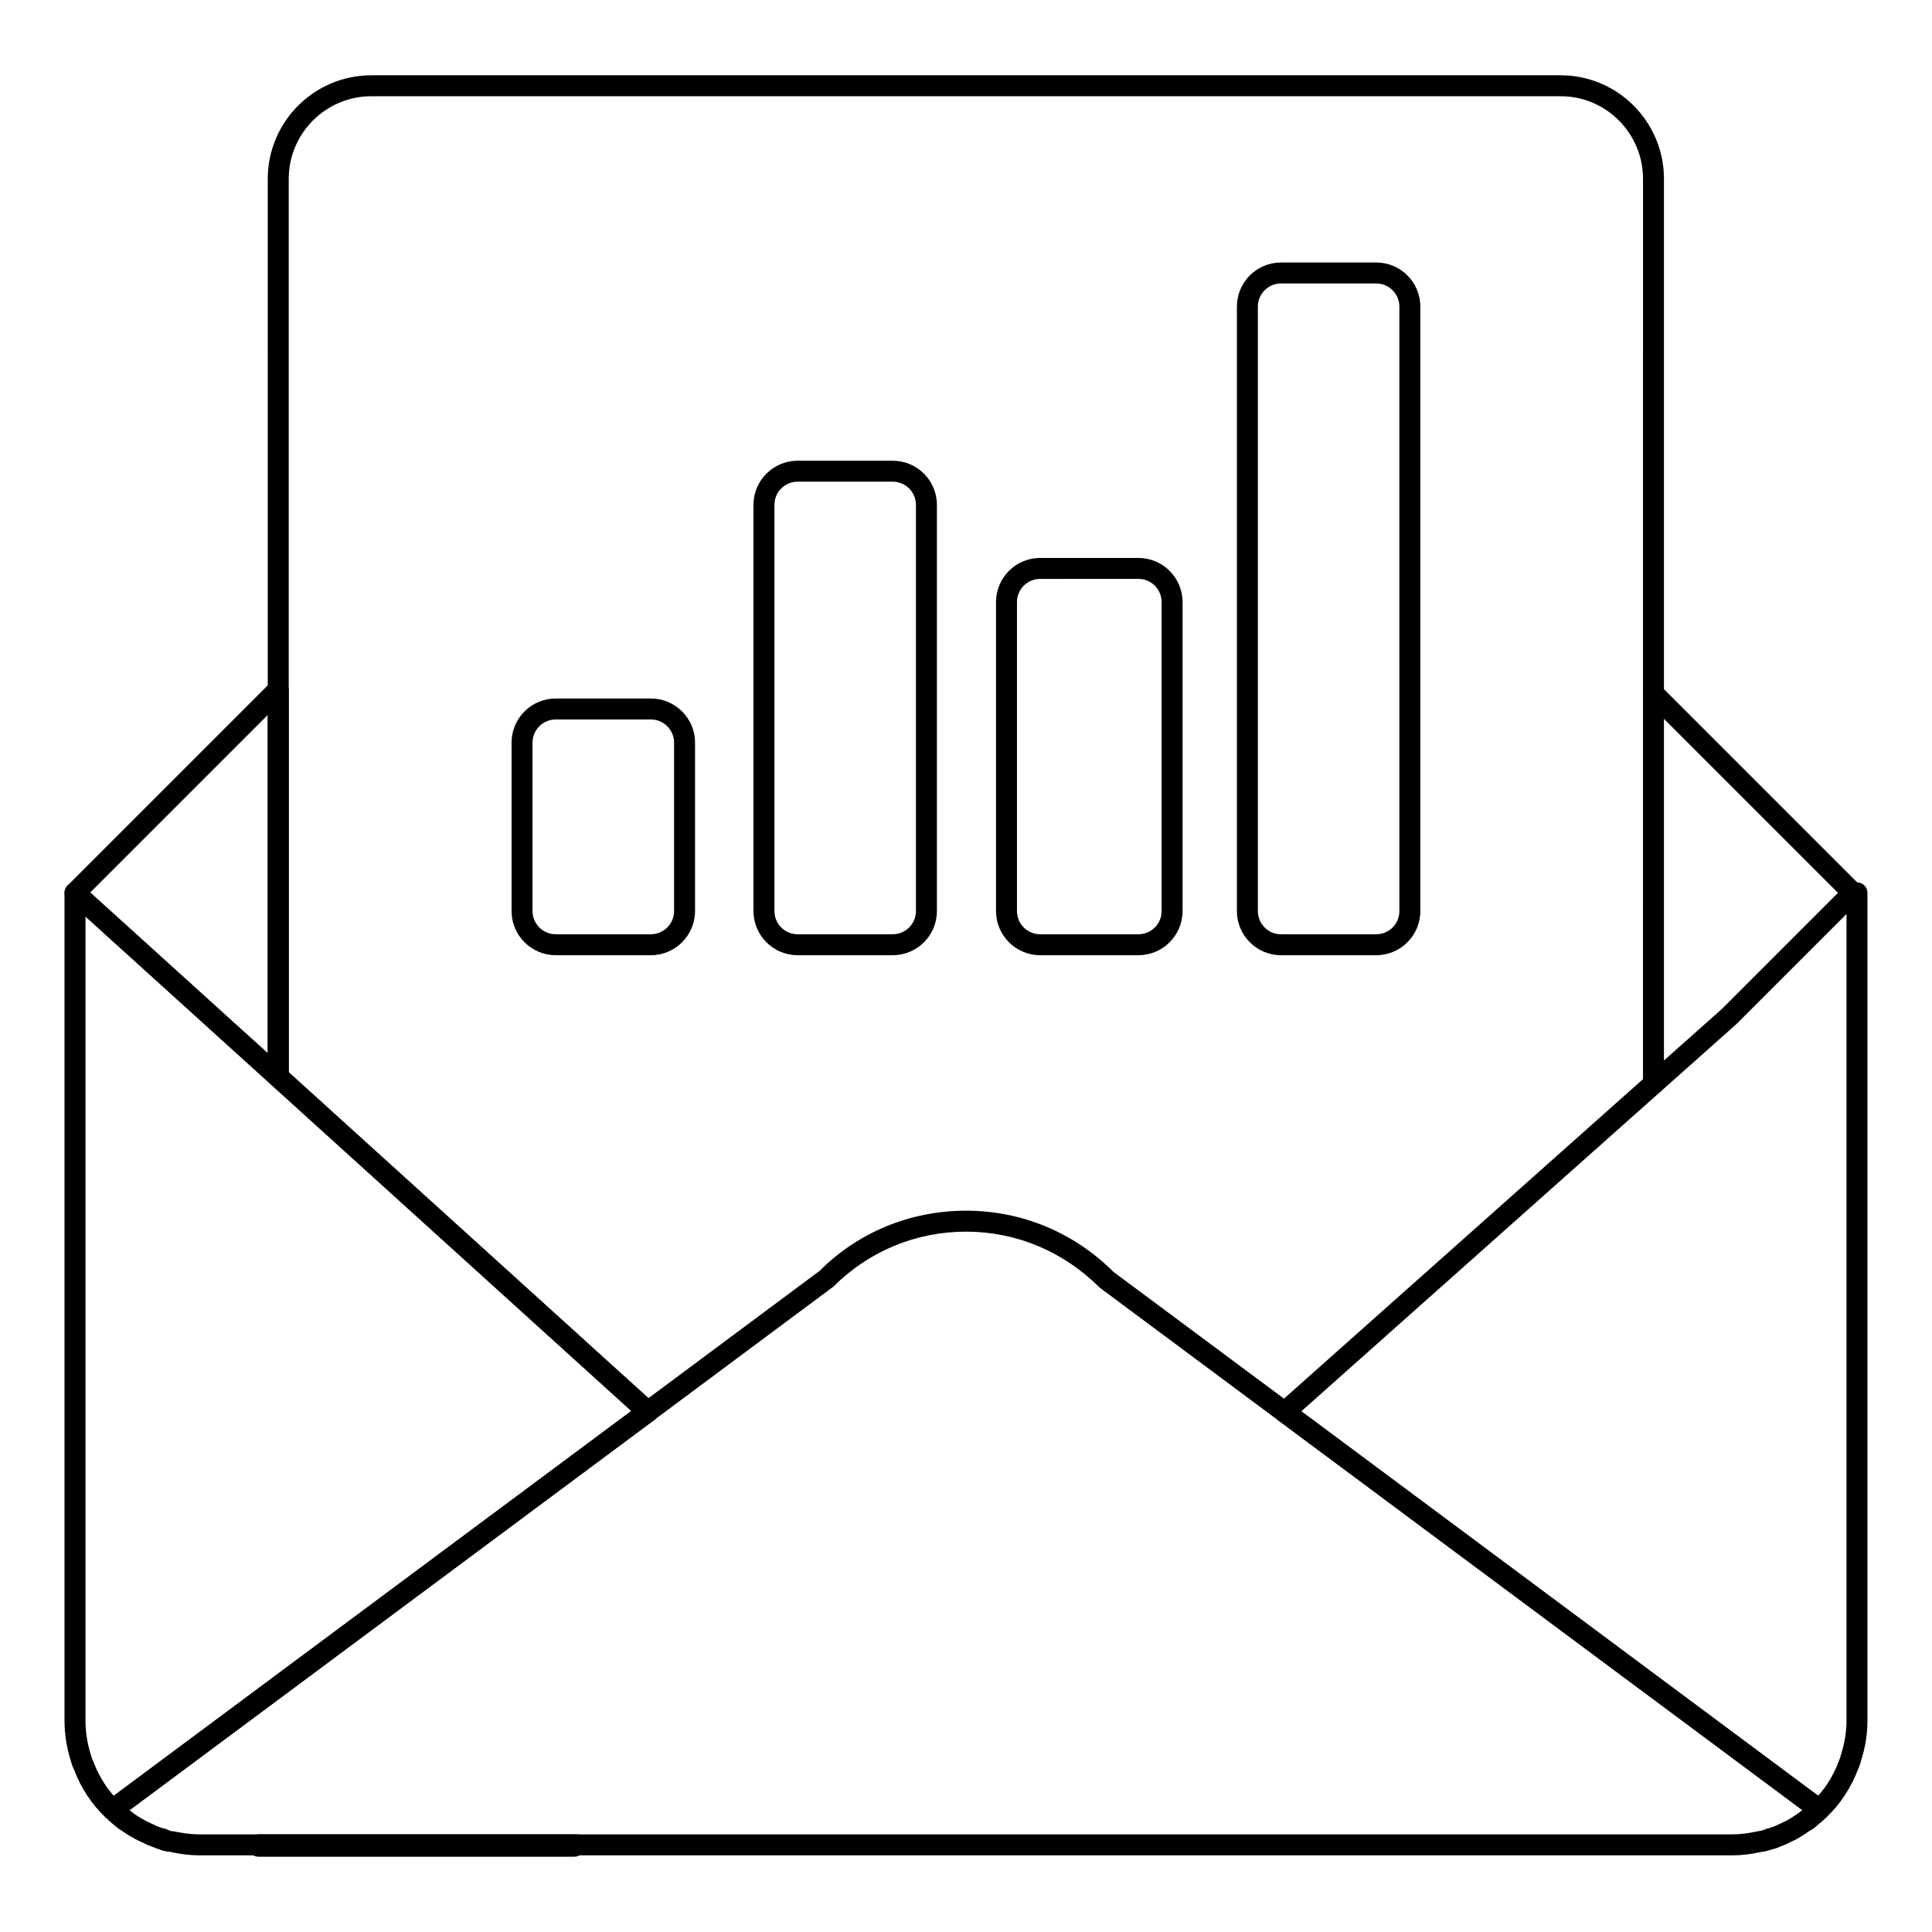 <?xml version="1.0" encoding="UTF-8"?>
<!-- Uploaded to: ICON Repo, www.svgrepo.com, Generator: ICON Repo Mixer Tools -->
<svg fill="#000000" width="800px" height="800px" version="1.1" viewBox="144 144 512 512" xmlns="http://www.w3.org/2000/svg">
 <g>
  <path d="m217.74 432.15c-0.672 0-1.348-0.246-1.867-0.715l-53.859-48.75c-0.562-0.512-0.891-1.23-0.91-1.988-0.023-0.758 0.273-1.492 0.809-2.031l53.859-53.863c0.797-0.797 1.98-1.035 3.031-0.605 1.035 0.43 1.715 1.445 1.715 2.57v102.61c0 1.102-0.645 2.09-1.648 2.539-0.363 0.156-0.746 0.234-1.129 0.234zm-49.832-51.629 47.051 42.59v-89.645z"/>
  <path d="m635.02 383.4c-0.711 0-1.426-0.27-1.969-0.812l-52.824-52.824c-1.078-1.086-1.078-2.844 0-3.93 1.086-1.086 2.852-1.086 3.938 0l52.824 52.824c1.078 1.086 1.078 2.844 0 3.93-0.543 0.539-1.258 0.812-1.969 0.812z"/>
  <path d="m315.68 520.91c-0.664 0-1.332-0.238-1.867-0.715l-97.941-88.754c-0.578-0.527-0.91-1.281-0.91-2.062l-0.004-237.98c0-15.137 12.316-27.449 27.449-27.449h315.18c15.102 0 27.379 12.316 27.379 27.449v239.83c0 1.535-1.246 2.777-2.777 2.777-1.535 0-2.777-1.246-2.777-2.777l0.004-239.83c0-12.07-9.789-21.895-21.82-21.895h-315.18c-12.074 0-21.895 9.82-21.895 21.895v236.75l97.031 87.922c1.137 1.035 1.223 2.793 0.195 3.93-0.547 0.602-1.301 0.91-2.062 0.91z"/>
  <path d="m177.29 629.23c-0.312 0-0.68-0.074-1.004-0.18-0.375-0.117-0.723-0.305-1.027-0.562l-1.375-1.172c-0.066-0.059-0.129-0.109-0.188-0.168-1.156-1-1.289-2.742-0.297-3.906 0.992-1.156 2.742-1.297 3.906-0.312l0.188 0.16c0.484 0.406 0.969 0.773 1.453 1.137 0.961 0.715 1.359 1.969 0.984 3.106-0.383 1.133-1.441 1.898-2.641 1.898z"/>
  <path d="m173.88 626.33c-0.715 0-1.469-0.273-1.988-0.766-3.59-3.414-6.438-7.742-8.242-12.504-0.367-0.797-0.715-1.688-0.984-2.75-1.027-3.305-1.57-6.844-1.57-10.383v-219.31c0-1.102 0.645-2.094 1.648-2.539 1-0.438 2.18-0.262 2.996 0.48l151.81 137.52c0.617 0.566 0.949 1.367 0.914 2.199-0.043 0.824-0.457 1.598-1.121 2.09l-141.8 105.42c-0.48 0.352-1.059 0.547-1.66 0.547zm-7.227-239.45v213.05c0 2.981 0.457 5.969 1.359 8.887 0.219 0.855 0.465 1.453 0.758 2.113 1.297 3.394 3.117 6.426 5.367 8.973l137.18-101.97z"/>
  <path d="m622.64 629.23c-1.238 0-2.328-0.824-2.668-2.019-0.34-1.188 0.152-2.469 1.199-3.117 0.469-0.289 0.875-0.652 1.289-1.004l3.602 4.234-1.789-2.129 1.816 2.106c-0.145 0.117-0.281 0.238-0.418 0.355l0.008 0.008c-0.383 0.332-0.773 0.68-1.207 0.984-0.254 0.18-0.527 0.316-0.824 0.398-0.328 0.113-0.695 0.184-1.008 0.184z"/>
  <path d="m626.12 626.34c-0.578 0-1.164-0.18-1.656-0.551l-141.65-105.34c-0.68-0.5-1.094-1.273-1.137-2.113-0.035-0.84 0.305-1.648 0.934-2.207l117.73-104.77 32.703-32.707c0.527-0.52 1.23-0.812 1.969-0.812h1.105c1.535 0 2.777 1.246 2.777 2.777l0.004 219.3c0 3.66-0.57 7.227-1.699 10.594-0.043 0.516-0.348 1.273-0.613 1.945-2.055 5.406-4.941 9.73-8.566 13.125-0.531 0.496-1.211 0.75-1.898 0.75zm-137.25-108.34 3.379 2.481 133.58 99.406c2.266-2.523 4.082-5.527 5.324-8.797 0.008-0.008 0.262-0.664 0.262-0.68 0.195-0.484 0.348-0.867 0.406-1.223 1.043-3.234 1.52-6.199 1.52-9.262v-213.7l-29.195 29.188z"/>
  <path d="m188.26 634.57c-0.145 0-0.289-0.016-0.441-0.035-0.477-0.078-0.934-0.211-1.375-0.398-0.18-0.059-0.348-0.109-0.383-0.129-1.492-0.367-2.598-1.934-2.223-3.422 0.332-1.324 1.461-2.121 2.676-2.156 0.16 0.008 0.324 0.035 0.492 0.074 0.391 0.066 0.652 0.117 0.918 0.203l0.008 0.078c0.023 0.008 0.043 0.016 0.066 0.023l1.152 0.355c1.367 0.465 2.156 1.902 1.809 3.301-0.312 1.254-1.441 2.106-2.699 2.106zm0-2.777h0.074z"/>
  <path d="m296.2 636.05h-83.719c-1.535 0-2.777-1.246-2.777-2.777 0-1.535 1.246-3.156 2.777-3.156h84.09c1.121 0 2.129 0.672 2.562 1.699 0.434 1.035 0.203 2.223-0.578 3.023l-0.367 0.375c-0.523 0.539-1.242 0.836-1.988 0.836z"/>
  <path d="m603.15 635.68h-406.31c-3.156 0-5.781-0.484-7.93-0.953-0.078 0.066-0.609-0.074-0.984-0.152-0.723-0.137-1.301-0.324-1.836-0.594-0.195-0.035-0.426-0.078-0.426-0.078-0.18-0.043-0.832-0.289-1-0.367l-1.715-0.66c-0.664-0.352-1.094-0.547-1.52-0.742-0.543-0.246-1.078-0.5-1.621-0.789-1.477-0.816-2.844-1.637-4.219-2.691-0.613-0.457-1.266-0.941-1.918-1.512-0.551-0.406-1.164-1.004-1.773-1.621-0.562-0.578-0.855-1.367-0.797-2.164 0.066-0.805 0.469-1.543 1.113-2.019l189-140.55c10.145-10.188 24.02-15.945 38.773-15.945 14.754 0 28.629 5.758 39.086 16.215l188.7 140.28c0.652 0.484 1.055 1.223 1.113 2.027 0.059 0.805-0.238 1.598-0.805 2.172-0.73 0.723-1.469 1.434-2.285 1.977-0.324 0.312-0.91 0.797-1.57 1.223-0.262 0.223-0.543 0.414-0.773 0.527-0.809 0.578-1.988 1.359-3.242 2.062-0.57 0.312-1.105 0.559-1.637 0.805-0.434 0.195-0.859 0.398-1.289 0.629l-1.766 0.695c-0.527 0.223-1.07 0.406-1.605 0.527-0.086 0.035-0.172 0.074-0.262 0.102-1.102 0.348-1.934 0.613-2.953 0.703-2.621 0.598-5.066 0.895-7.547 0.895zm-424.85-11.941c0.223 0.172 0.434 0.324 0.645 0.484 1.18 0.91 2.328 1.57 3.539 2.242 0.414 0.223 0.848 0.418 1.281 0.621 0.527 0.238 1.051 0.484 1.586 0.773l1.699 0.645c0.16 0.023 0.738 0.152 0.891 0.203 0.016 0 0.832 0.355 0.848 0.355l0.48 2.934 0.281-2.766c2.504 0.492 4.676 0.891 7.293 0.891h406.3c2.062 0 4.137-0.254 6.742-0.824 0.746-0.086 1.156-0.219 1.637-0.375l0.016 0.035c0.297-0.172 0.621-0.305 0.941-0.355 0.254-0.043 0.559-0.129 0.832-0.254 0.316-0.137 0.66-0.262 0.992-0.383 0.875-0.391 1.41-0.637 1.938-0.883 0.434-0.195 0.859-0.398 1.289-0.629 1.086-0.609 2.133-1.301 3.184-2.012 0.137-0.129 0.289-0.246 0.449-0.348 0.18-0.117 0.355-0.238 0.52-0.363l-186.23-138.48c-9.707-9.668-22.188-14.848-35.457-14.848s-25.75 5.18-35.148 14.578z"/>
  <path d="m612.96 634.16c-0.949 0-1.883-0.465-2.394-1.289-0.66-1.055-0.602-2.402 0.238-3.32 0.418-0.469 1.062-0.855 1.688-0.953 0.254-0.043 0.551-0.129 0.809-0.246 1.418-0.609 3.047 0.035 3.66 1.434 0.16 0.363 0.23 0.746 0.23 1.113 0 1.07-0.621 2.09-1.664 2.547-0.008 0 0 0.016-0.027 0.008v0.008c-0.152 0.066-0.305 0.121-0.457 0.18-0.426 0.16-0.855 0.281-1.281 0.414-0.258 0.066-0.531 0.105-0.801 0.105z"/>
  <path d="m380.6 397.14h-25.23c-6.445 0-11.691-5.246-11.691-11.691v-107.66c0-6.445 5.246-11.691 11.691-11.691h25.23c6.445 0 11.691 5.246 11.691 11.691v107.66c0 6.445-5.246 11.691-11.691 11.691zm-25.23-125.49c-3.387 0-6.137 2.754-6.137 6.137v107.66c0 3.383 2.75 6.137 6.137 6.137h25.23c3.387 0 6.137-2.754 6.137-6.137l-0.004-107.66c0-3.383-2.75-6.137-6.137-6.137z"/>
  <path d="m445.7 397.14h-26.055c-6.445 0-11.691-5.246-11.691-11.691v-81.898c0-6.445 5.246-11.691 11.691-11.691h26.055c6.445 0 11.691 5.246 11.691 11.691v81.898c0 6.445-5.242 11.691-11.691 11.691zm-26.055-99.723c-3.387 0-6.137 2.754-6.137 6.137v81.898c0 3.383 2.75 6.137 6.137 6.137h26.055c3.387 0 6.137-2.754 6.137-6.137v-81.902c0-3.383-2.75-6.137-6.137-6.137z"/>
  <path d="m508.71 397.14h-25.23c-6.445 0-11.691-5.242-11.691-11.688v-160.2c0-6.445 5.246-11.691 11.691-11.691h25.23c6.445 0 11.691 5.246 11.691 11.691v160.2c0.004 6.449-5.242 11.691-11.691 11.691zm-25.227-178.02c-3.387 0-6.137 2.754-6.137 6.137v160.2c0 3.383 2.75 6.133 6.137 6.133h25.23c3.387 0 6.137-2.75 6.137-6.133l-0.004-160.2c0-3.383-2.75-6.137-6.137-6.137z"/>
  <path d="m316.5 397.14h-25.238c-6.445 0-11.691-5.25-11.691-11.699v-44.637c0-6.445 5.246-11.691 11.691-11.691h25.238c6.445 0 11.691 5.246 11.691 11.691v44.637c0 6.449-5.246 11.699-11.691 11.699zm-25.238-62.473c-3.387 0-6.137 2.754-6.137 6.137v44.637c0 3.387 2.75 6.144 6.137 6.144h25.238c3.387 0 6.137-2.758 6.137-6.144v-44.637c0-3.383-2.75-6.137-6.137-6.137z"/>
 </g>
</svg>